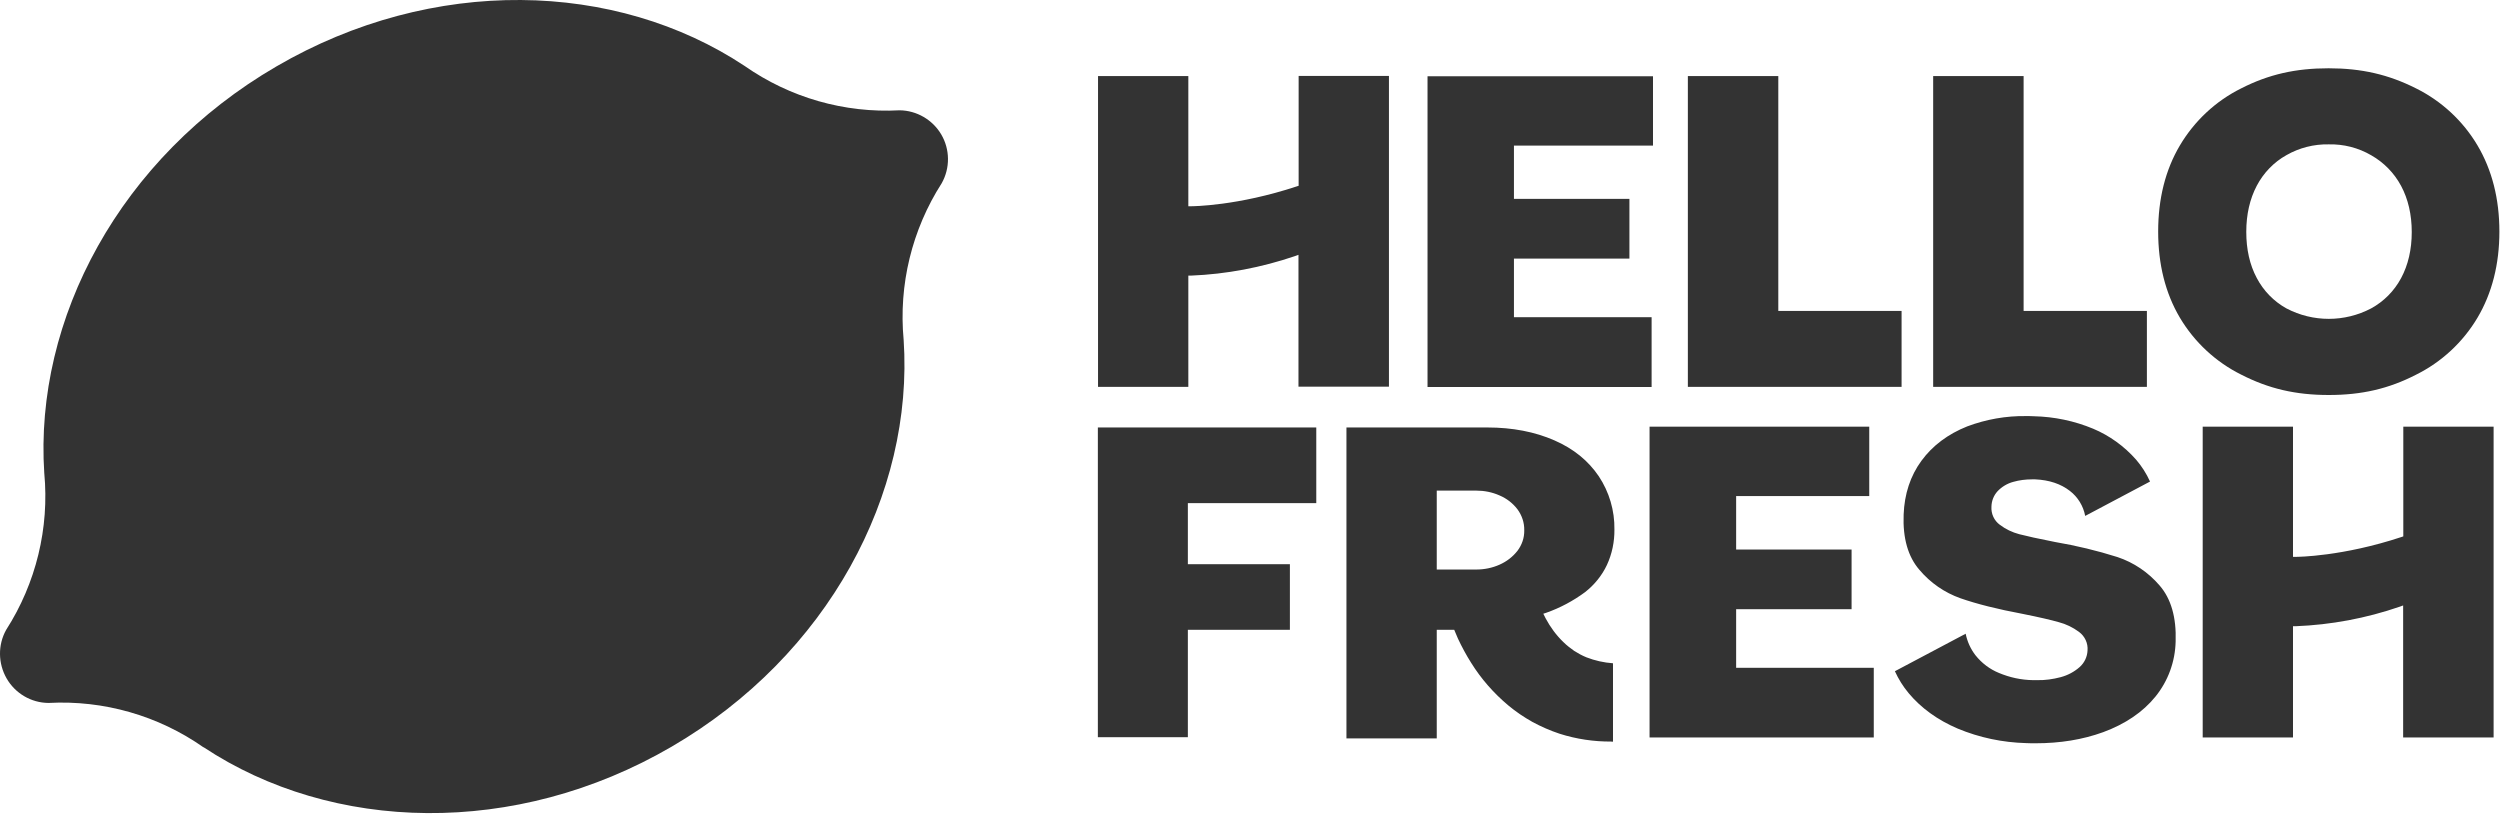 <?xml version="1.0" encoding="utf-8"?>
<svg xmlns="http://www.w3.org/2000/svg" fill="none" height="100%" overflow="visible" preserveAspectRatio="none" style="display: block;" viewBox="0 0 90 30" width="100%">
<g id="Hello Fresh Logo">
<g id="hellofresh-logo">
<path clip-rule="evenodd" d="M33.887 4.843C34.202 5.383 34.207 6.047 33.904 6.592C32.829 8.268 32.346 10.254 32.531 12.234V12.228C32.902 17.78 29.809 23.602 24.178 26.881C18.548 30.161 11.961 29.969 7.326 26.898V26.904C5.7 25.762 3.732 25.199 1.746 25.306C1.122 25.301 0.548 24.963 0.238 24.423C-0.071 23.883 -0.082 23.219 0.222 22.674C1.296 20.998 1.78 19.012 1.594 17.032V17.038C1.228 11.486 4.322 5.664 9.953 2.39C15.583 -0.889 22.17 -0.698 26.805 2.373C28.436 3.515 30.399 4.078 32.385 3.971C32.998 3.977 33.572 4.308 33.887 4.843Z" fill="#333333" fill-rule="evenodd" id="Shape"/>
<path clip-rule="evenodd" d="M59.384 26.549V15.361H67.293V17.859H62.501V19.783H66.657V21.931H62.501V24.041H67.456V26.549H59.384ZM86.513 26.549V21.796L86.39 21.841C85.18 22.258 83.92 22.494 82.644 22.544H82.548V26.549H79.297V15.361H82.548V20.047H82.644C82.722 20.047 84.325 20.036 86.451 19.333L86.519 19.31V15.361H89.77V26.549H86.513ZM39.523 26.538V15.389H47.386V18.112H42.763V20.311H46.436V22.674H42.763V26.538H39.523ZM51.391 13.933V2.745H59.508V5.242H54.502V7.16H58.659V9.309H54.502V11.418H59.458V13.933H51.391ZM69.594 13.927V2.739H72.85V11.193H77.288V13.927H69.594ZM60.763 13.927V2.739H64.019V11.193H68.457V13.927H60.763ZM83.836 14.22C82.649 14.22 81.676 13.995 80.686 13.488C79.769 13.033 78.999 12.318 78.475 11.435C77.952 10.552 77.694 9.511 77.694 8.336C77.694 7.16 77.952 6.12 78.475 5.237C78.999 4.353 79.763 3.639 80.68 3.183C81.67 2.677 82.644 2.458 83.83 2.458C85.017 2.458 85.99 2.683 86.98 3.183C87.897 3.639 88.668 4.353 89.191 5.237C89.714 6.12 89.978 7.16 89.978 8.336C89.978 9.511 89.714 10.552 89.191 11.435C88.668 12.318 87.897 13.033 86.98 13.488C85.996 13.995 85.023 14.22 83.836 14.22ZM83.836 5.197C83.302 5.186 82.773 5.321 82.312 5.585C81.856 5.838 81.485 6.227 81.243 6.688C80.995 7.16 80.866 7.717 80.866 8.347C80.866 8.977 80.99 9.534 81.243 10.007C81.485 10.468 81.856 10.85 82.312 11.103C83.268 11.604 84.404 11.604 85.36 11.103C85.822 10.85 86.193 10.473 86.44 10.012C86.693 9.54 86.823 8.983 86.823 8.353C86.823 7.728 86.693 7.166 86.44 6.693C86.193 6.232 85.822 5.85 85.366 5.591C84.893 5.315 84.37 5.186 83.836 5.197ZM46.745 13.927V9.174L46.621 9.219C45.412 9.63 44.152 9.871 42.875 9.922H42.78V13.927H39.529V2.739H42.78V7.425H42.875C42.954 7.425 44.557 7.413 46.683 6.71L46.751 6.688V2.733H50.002V13.921H46.745V13.927ZM73.278 26.758C73.165 26.758 73.053 26.758 72.941 26.752C72.091 26.729 71.259 26.555 70.477 26.229C69.751 25.919 69.155 25.486 68.71 24.952C68.508 24.71 68.345 24.446 68.216 24.164L70.764 22.814C70.82 23.096 70.944 23.366 71.118 23.591C71.343 23.872 71.63 24.091 71.962 24.226C72.35 24.389 72.766 24.479 73.188 24.485H73.346C73.627 24.491 73.908 24.451 74.184 24.378C74.437 24.311 74.673 24.187 74.87 24.012C75.039 23.861 75.14 23.647 75.151 23.422C75.174 23.157 75.055 22.904 74.842 22.747C74.622 22.584 74.375 22.466 74.116 22.398C73.841 22.319 73.407 22.218 72.817 22.1C71.911 21.931 71.157 21.74 70.578 21.538C70.004 21.335 69.492 20.981 69.099 20.514C68.688 20.041 68.497 19.372 68.531 18.523C68.559 17.786 68.772 17.133 69.172 16.588C69.571 16.042 70.128 15.626 70.82 15.35C71.495 15.097 72.215 14.968 72.941 14.979C73.031 14.979 73.126 14.979 73.222 14.985C73.953 15.001 74.679 15.153 75.354 15.434C75.944 15.682 76.473 16.064 76.9 16.548C77.103 16.785 77.272 17.049 77.401 17.336L75.067 18.573C74.999 18.213 74.802 17.893 74.516 17.673C74.189 17.42 73.773 17.279 73.267 17.257H73.149C72.924 17.257 72.693 17.285 72.479 17.347C72.266 17.403 72.069 17.521 71.917 17.679C71.776 17.831 71.697 18.028 71.692 18.236C71.675 18.494 71.787 18.742 71.996 18.894C72.204 19.051 72.44 19.164 72.693 19.231C72.952 19.299 73.385 19.395 73.987 19.513C74.746 19.642 75.494 19.822 76.225 20.053C76.816 20.249 77.339 20.604 77.744 21.076C78.16 21.554 78.352 22.229 78.323 23.09C78.307 23.816 78.053 24.513 77.598 25.076C77.142 25.638 76.507 26.066 75.714 26.358C74.971 26.628 74.161 26.758 73.278 26.758ZM58.012 26.696C57.376 26.701 56.746 26.606 56.145 26.414C55.807 26.302 55.486 26.161 55.171 25.992C54.862 25.818 54.569 25.621 54.3 25.396C53.776 24.957 53.321 24.44 52.961 23.861C52.786 23.585 52.629 23.293 52.488 22.994C52.449 22.904 52.41 22.814 52.376 22.73L52.353 22.674H51.723V26.583H48.472V15.389H53.546C54.451 15.389 55.256 15.547 55.953 15.851C56.651 16.154 57.179 16.588 57.556 17.145C57.933 17.713 58.13 18.382 58.119 19.063C58.124 19.501 58.034 19.94 57.849 20.339C57.669 20.722 57.393 21.059 57.061 21.318C56.634 21.633 56.161 21.886 55.661 22.061L55.559 22.094L55.644 22.263C55.813 22.578 56.026 22.871 56.285 23.118C56.403 23.236 56.538 23.337 56.673 23.433C56.814 23.523 56.96 23.602 57.112 23.664C57.416 23.782 57.742 23.855 58.068 23.878V26.701H58.012V26.696ZM51.723 20.503H53.146C53.433 20.503 53.72 20.446 53.984 20.328C54.238 20.216 54.457 20.047 54.626 19.833C54.789 19.619 54.879 19.361 54.873 19.091C54.879 18.815 54.789 18.551 54.626 18.331C54.457 18.112 54.238 17.943 53.984 17.836C53.72 17.718 53.433 17.662 53.146 17.662H51.723V20.503Z" fill="#333333" fill-rule="evenodd" id="Shape_00000098189540990962924460000012997295908295351940_"/>
</g>
</g>
</svg>